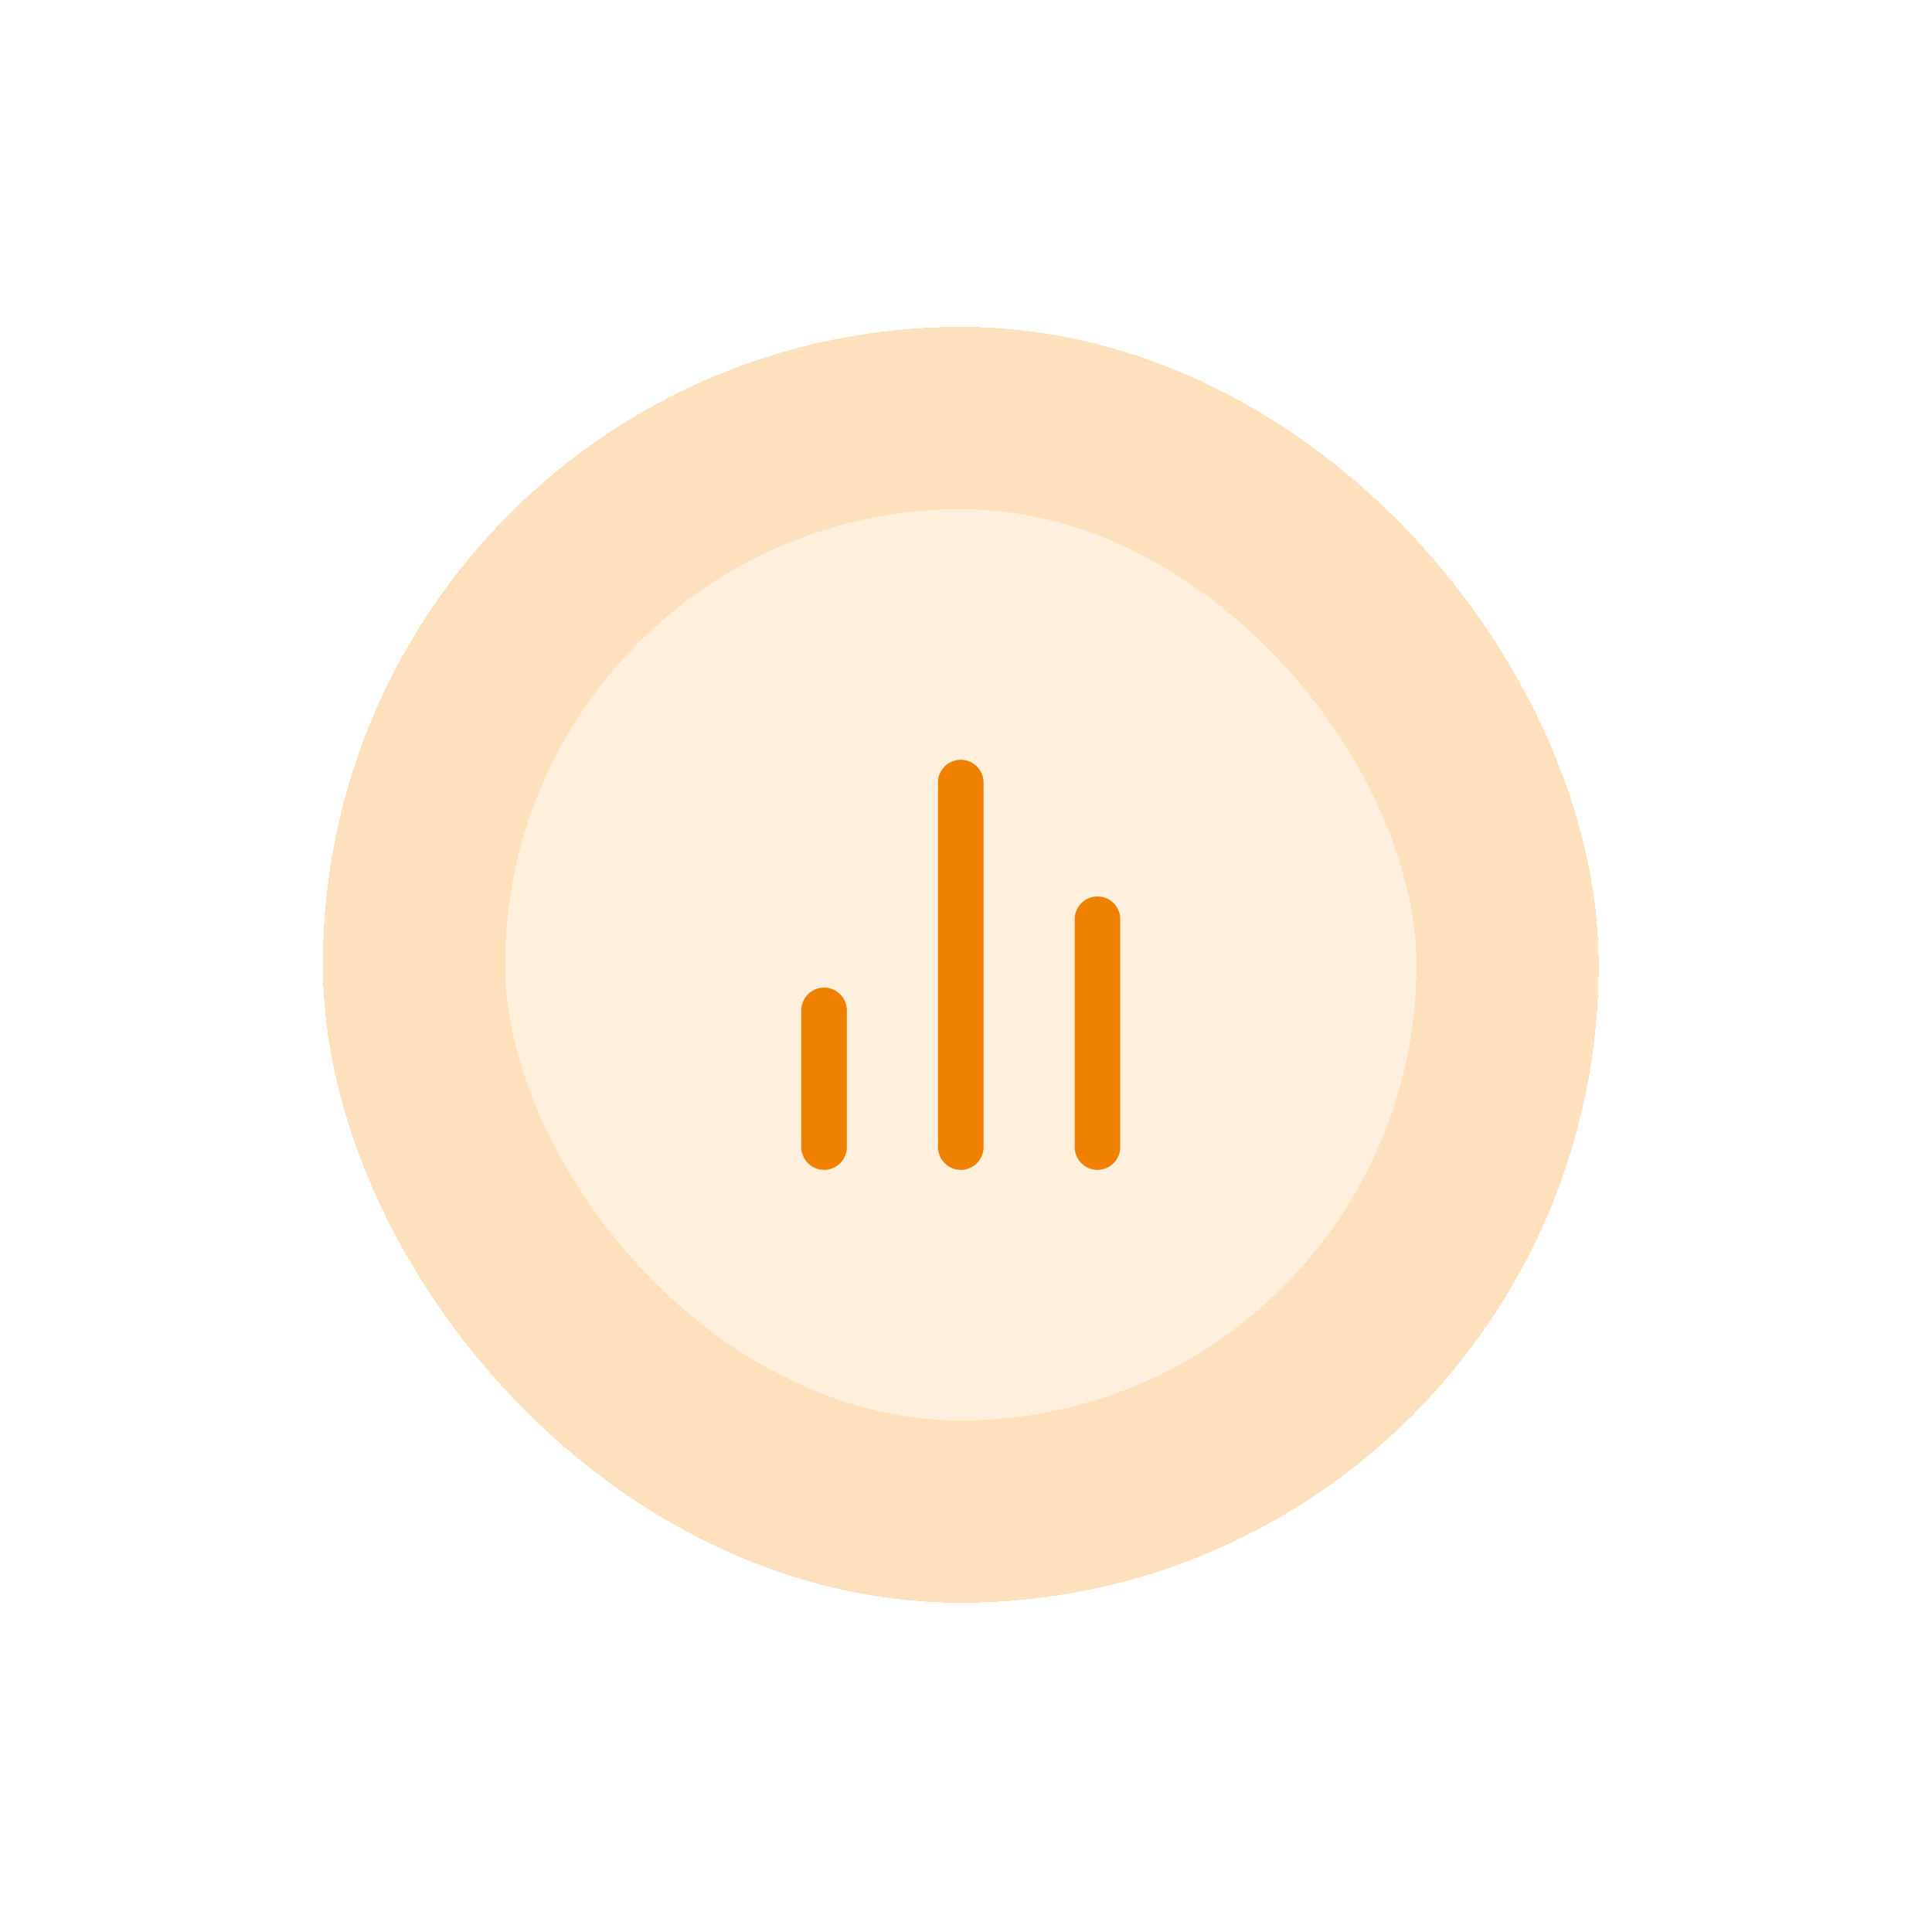 <?xml version="1.0" encoding="UTF-8"?> <svg xmlns="http://www.w3.org/2000/svg" width="106" height="106" viewBox="0 0 106 106" fill="none"><g filter="url(#filter0_d_1_3450)"><rect x="22.713" y="22.935" width="60" height="60" rx="30" fill="#FFF0DD" shape-rendering="crispEdges"></rect><rect x="22.713" y="22.935" width="60" height="60" rx="30" stroke="#FFE1BD" stroke-width="10" shape-rendering="crispEdges"></rect><path d="M60.213 62.935V50.435M52.713 62.935V42.935M45.213 62.935V55.435" stroke="#EF8000" stroke-width="2.5" stroke-linecap="round" stroke-linejoin="round"></path></g><defs><filter id="filter0_d_1_3450" x="0.213" y="0.435" width="105" height="105" filterUnits="userSpaceOnUse" color-interpolation-filters="sRGB"><feFlood flood-opacity="0" result="BackgroundImageFix"></feFlood><feColorMatrix in="SourceAlpha" type="matrix" values="0 0 0 0 0 0 0 0 0 0 0 0 0 0 0 0 0 0 127 0" result="hardAlpha"></feColorMatrix><feOffset></feOffset><feGaussianBlur stdDeviation="8.75"></feGaussianBlur><feComposite in2="hardAlpha" operator="out"></feComposite><feColorMatrix type="matrix" values="0 0 0 0 0 0 0 0 0 0 0 0 0 0 0 0 0 0 0.15 0"></feColorMatrix><feBlend mode="normal" in2="BackgroundImageFix" result="effect1_dropShadow_1_3450"></feBlend><feBlend mode="normal" in="SourceGraphic" in2="effect1_dropShadow_1_3450" result="shape"></feBlend></filter></defs></svg> 